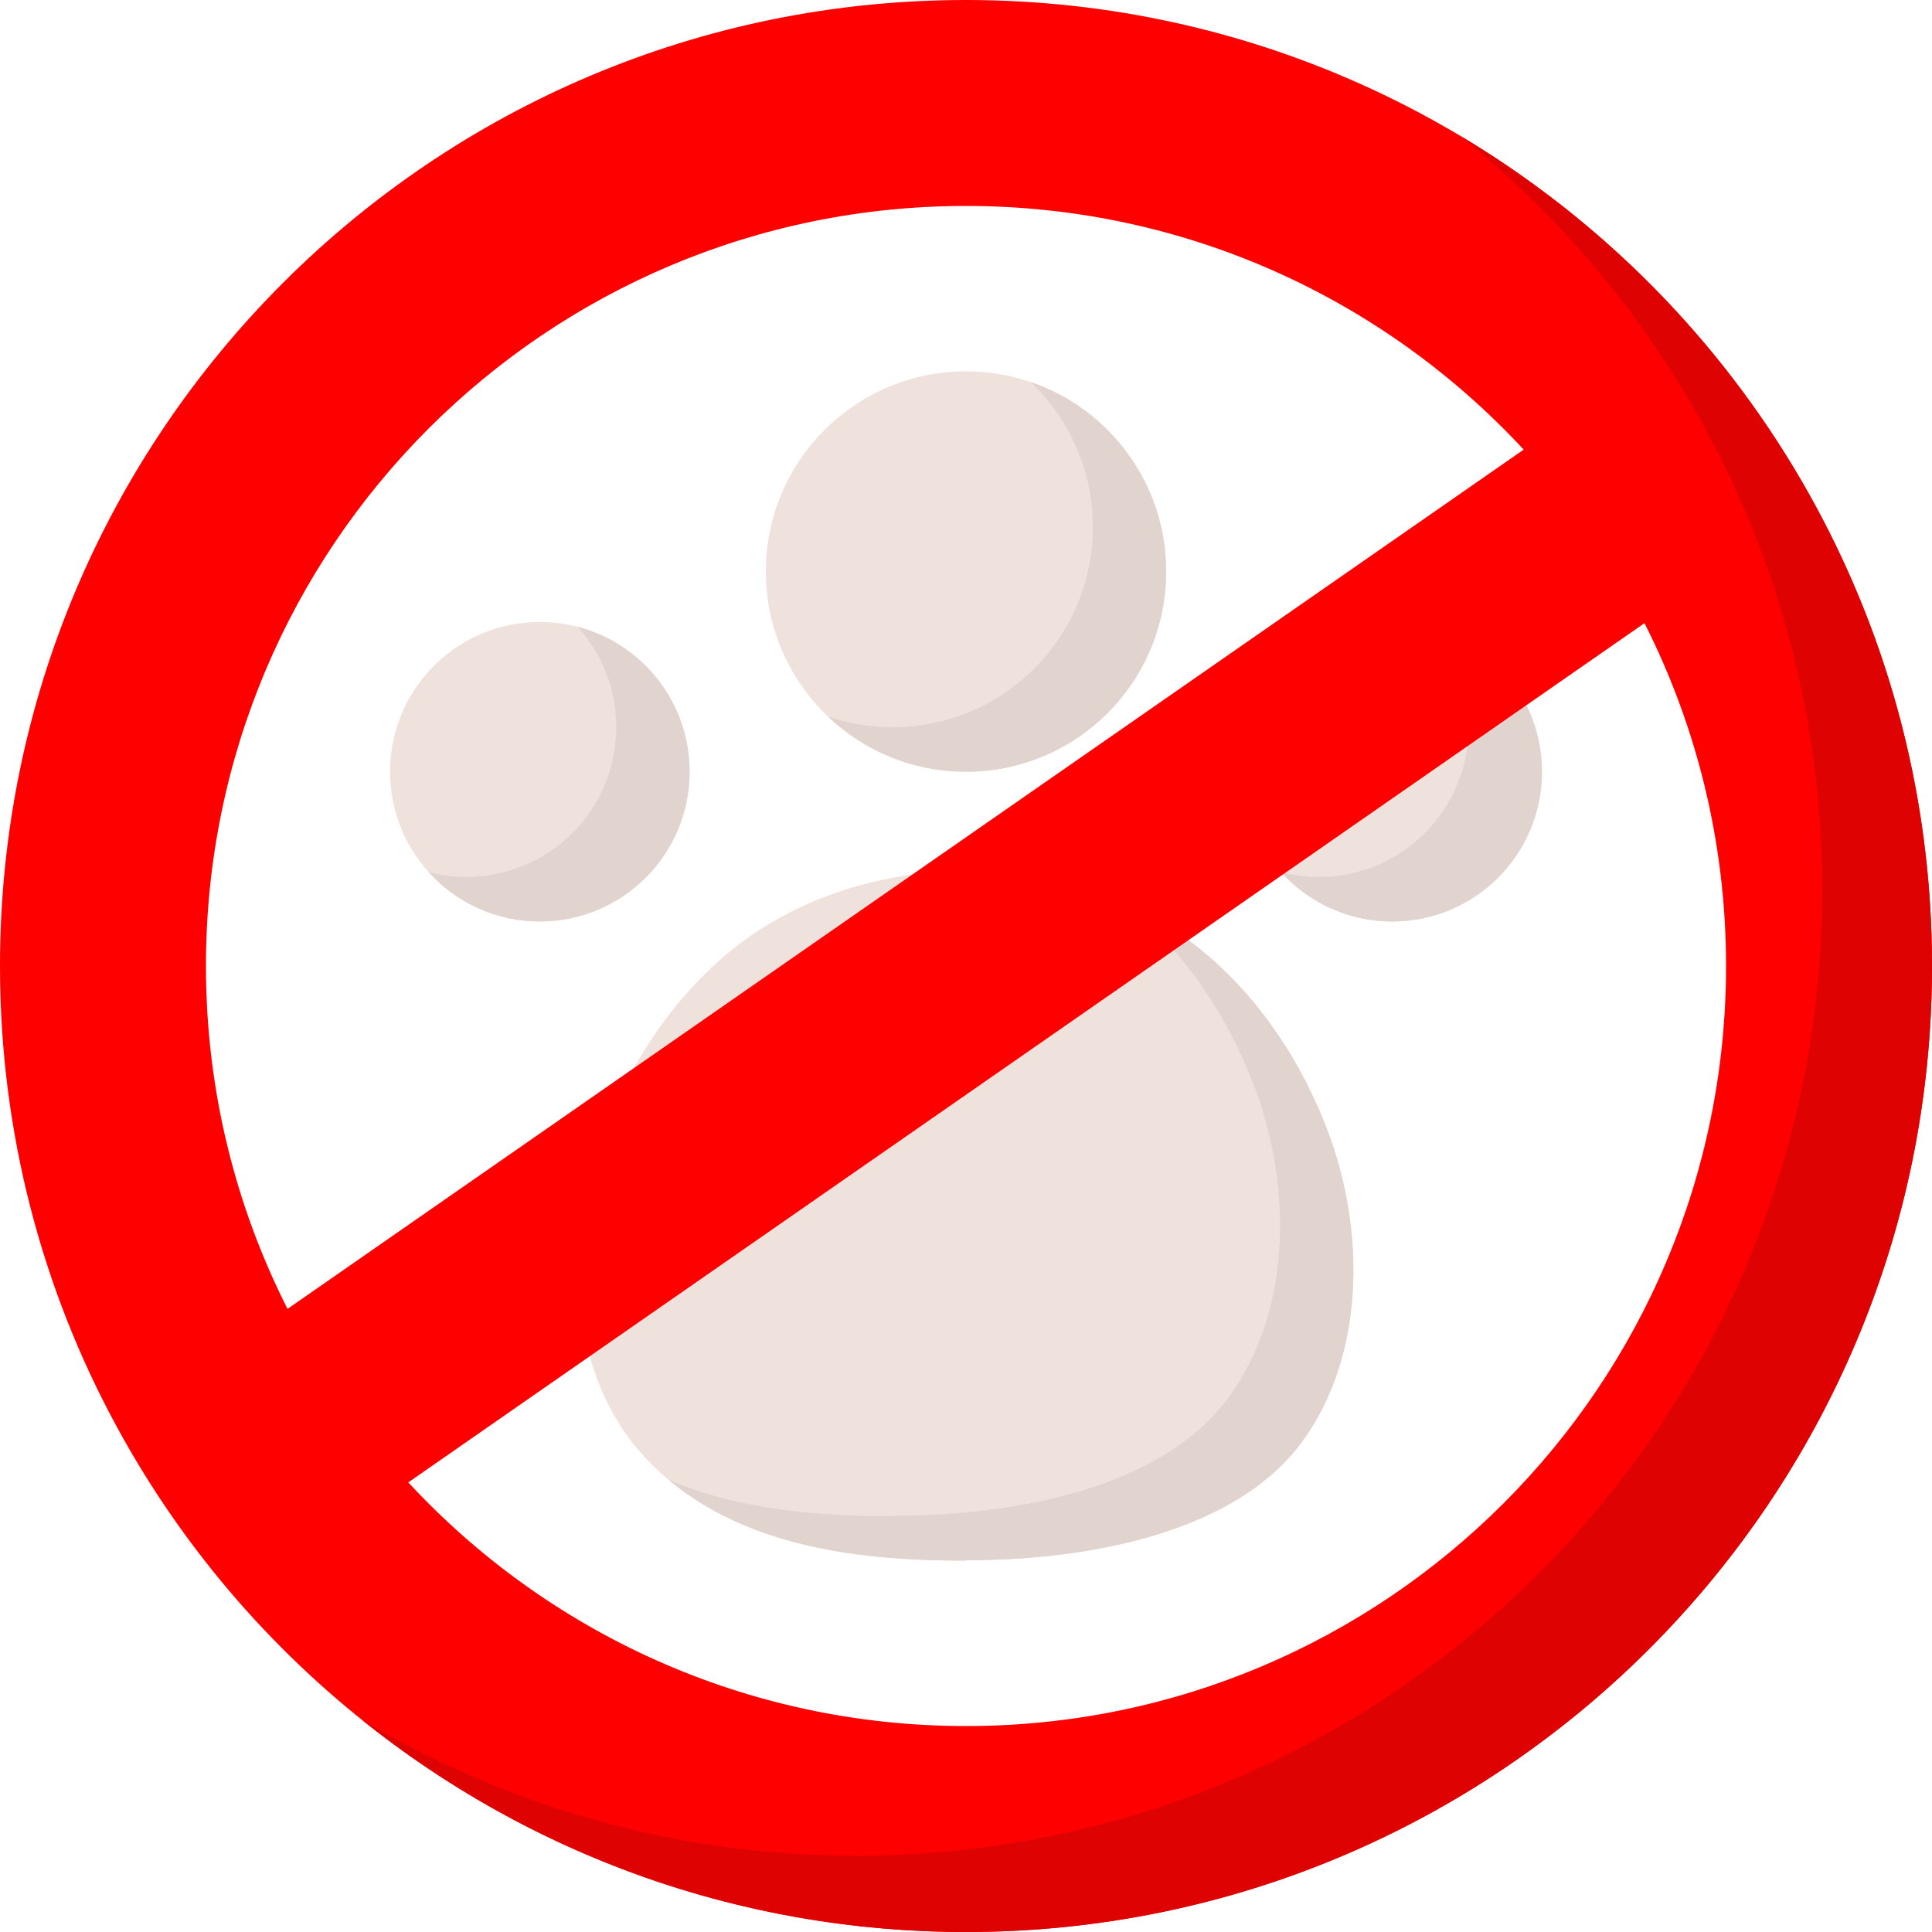 <?xml version="1.0" encoding="UTF-8"?>
<svg xmlns="http://www.w3.org/2000/svg" xmlns:xlink="http://www.w3.org/1999/xlink" xmlns:svgjs="http://svgjs.com/svgjs" version="1.1" width="512" height="512" x="0" y="0" viewBox="0 0 512 512" style="enable-background:new 0 0 512 512" xml:space="preserve" class="">
  <g>
    <g xmlns="http://www.w3.org/2000/svg">
      <g>
        <g>
          <g>
            <g>
              <circle cx="255.997" cy="151.465" fill="#efe2dd" r="53.05" data-original="#efe2dd" style=""/>
            </g>
            <g>
              <g>
                <circle cx="368.94" cy="204.515" fill="#efe2dd" r="39.691" data-original="#efe2dd" style=""/>
              </g>
              <g>
                <circle cx="143.054" cy="204.515" fill="#efe2dd" r="39.691" data-original="#efe2dd" style=""/>
              </g>
            </g>
          </g>
          <g>
            <path d="m351.748 299.427c-6.904-18.104-17.694-34.078-31.118-45.726-35.092-30.447-93.784-30.486-129.032-.031-13.443 11.615-24.258 27.562-31.192 45.648-11.08 28.899-10.152 64.234 10.071 86.423 22.092 24.239 56.924 27.91 85.58 27.842v-.123c27.092.109 69.993-5.334 89.072-31.486 16.674-22.854 16.774-55.919 6.619-82.547z" fill="#efe2dd" data-original="#efe2dd" style=""/>
          </g>
        </g>
        <g>
          <g>
            <g>
              <path d="m309.043 151.463c0 29.302-23.744 53.056-53.046 53.056-14.181 0-27.046-5.558-36.576-14.624 5.375 1.835 11.149 2.828 17.149 2.828 29.302 0 53.046-23.754 53.046-53.056 0-15.12-6.324-28.762-16.47-38.422 20.884 7.134 35.897 26.928 35.897 50.218z" fill="#e1d3ce" data-original="#e1d3ce" style=""/>
            </g>
            <g>
              <g>
                <path d="m408.637 204.519c0 21.92-17.775 39.684-39.695 39.684-11.678 0-22.19-5.04-29.453-13.081 3.205.842 6.562 1.284 10.026 1.284 21.92 0 39.695-17.765 39.695-39.684 0-10.231-3.885-19.567-10.242-26.615 17.063 4.437 29.669 19.957 29.669 38.412z" fill="#e1d3ce" data-original="#e1d3ce" style=""/>
              </g>
              <g>
                <path d="m182.748 204.519c0 21.92-17.775 39.684-39.695 39.684-11.678 0-22.19-5.04-29.453-13.081 3.205.842 6.562 1.284 10.026 1.284 21.92 0 39.695-17.765 39.695-39.684 0-10.231-3.885-19.567-10.242-26.615 17.063 4.437 29.669 19.957 29.669 38.412z" fill="#e1d3ce" data-original="#e1d3ce" style=""/>
              </g>
            </g>
          </g>
          <g>
            <path d="m345.133 381.971c-19.081 26.15-61.982 31.601-89.071 31.493v.119c-25.902.054-56.845-2.936-78.872-21.413 18.876 8.073 40.505 9.67 59.445 9.616v-.119c27.089.108 69.99-5.331 89.071-31.482 16.675-22.859 16.772-55.927 6.616-82.552-6.907-18.099-17.689-34.083-31.115-45.728-.863-.745-1.738-1.478-2.633-2.18 7.976 3.572 15.444 8.235 22.06 13.976 13.426 11.645 24.208 27.618 31.115 45.728 10.156 26.626 10.059 59.694-6.616 82.542z" fill="#e1d3ce" data-original="#e1d3ce" style=""/>
          </g>
        </g>
      </g>
      <g>
        <g>
          <path d="m480.97 133.74c-8.99-16.512-19.746-31.929-32.012-45.982-46.932-53.783-115.977-87.758-192.958-87.758-141.386 0-256 114.614-256 256 0 44.287 11.242 85.939 31.03 122.26 8.99 16.512 19.746 31.929 32.001 45.982 46.943 53.783 115.988 87.758 192.969 87.758 141.386 0 256-114.614 256-256 0-44.287-11.242-85.939-31.03-122.26zm-426.391 122.26c0-111.245 90.176-201.421 201.421-201.421 58.402 0 111.007 24.861 147.793 64.571l-327.597 227.718c-13.826-27.299-21.617-58.174-21.617-90.868zm201.421 201.421c-58.402 0-111.007-24.861-147.803-64.571l327.608-227.708c13.826 27.3 21.617 58.164 21.617 90.858-.001 111.245-90.177 201.421-201.422 201.421z" fill="#ff0000" data-original="#ff4343" style="" class=""/>
        </g>
      </g>
      <g>
        <path d="m387.002 36.011c58.474 46.922 95.911 118.984 95.911 199.788 0 141.386-114.614 256-256 256-47.883 0-92.697-13.144-131.022-36.031 43.842 35.184 99.516 56.232 160.109 56.232 141.386 0 256-114.614 256-256 0-93.514-50.136-175.32-124.998-219.989z" fill="#df0202" data-original="#e32929" style="" class=""/>
      </g>
    </g>
  </g>
</svg>
